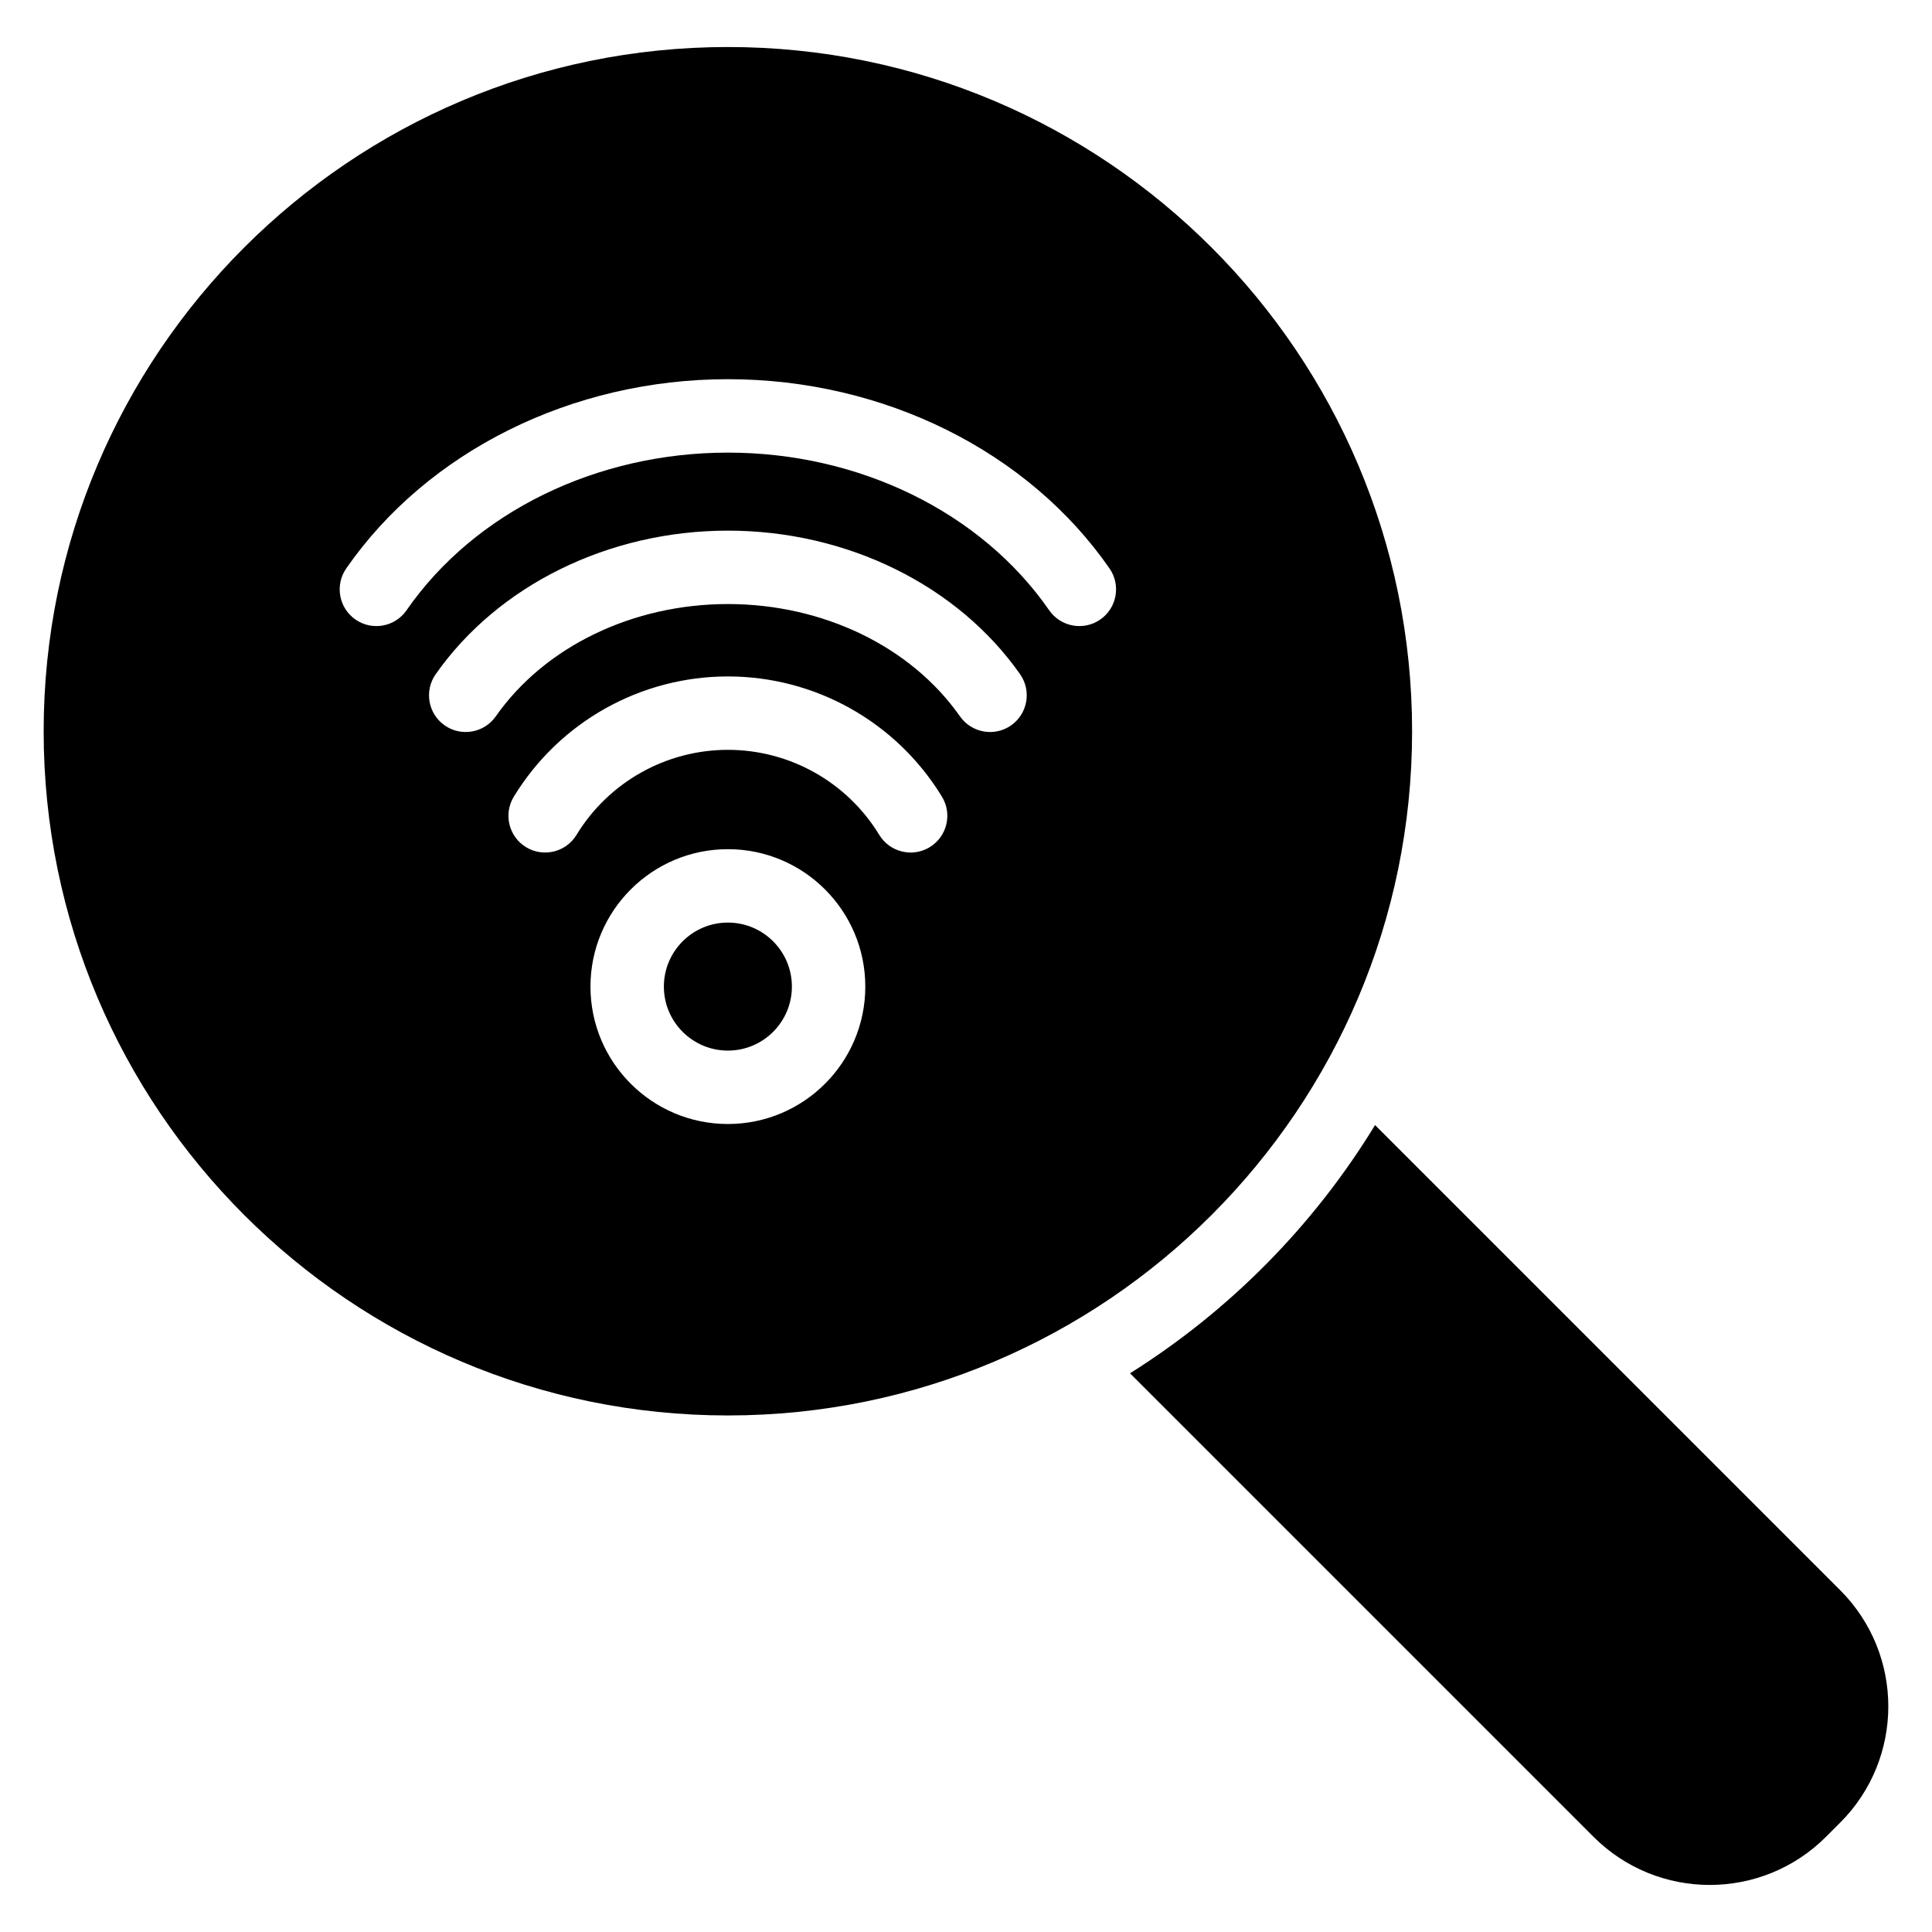 <?xml version="1.0" encoding="UTF-8"?>
<!-- Uploaded to: SVG Find, www.svgrepo.com, Generator: SVG Find Mixer Tools -->
<svg fill="#000000" width="800px" height="800px" version="1.1" viewBox="144 144 512 512" xmlns="http://www.w3.org/2000/svg">
 <path d="m508.41 442.16 123.25 123.25c17.016 17.016 17.016 44.602 0 61.613-1.246 1.246-2.504 2.504-3.746 3.746-17.016 17.016-44.605 17.016-61.621 0l-122.83-122.83c26.406-16.586 48.691-39.148 64.945-65.781zm-171.51-285.7c-100.08 0-181.33 81.254-181.33 181.33 0 100.08 81.246 181.32 181.33 181.32 100.07 0 181.32-81.242 181.32-181.32 0-100.07-81.246-181.33-181.32-181.33zm0 212.58c-20.102 0-36.418 16.316-36.418 36.414 0 20.102 16.316 36.418 36.418 36.418 20.098 0 36.414-16.316 36.414-36.418 0-20.098-16.316-36.414-36.414-36.414zm0 19.453c9.359 0 16.961 7.602 16.961 16.961 0 9.363-7.602 16.965-16.961 16.965-9.363 0-16.965-7.602-16.965-16.965 0-9.359 7.602-16.961 16.965-16.961zm-40.125-23.23c8.523-14 23.734-22.547 40.125-22.547s31.594 8.543 40.121 22.547c2.793 4.586 8.777 6.039 13.367 3.246 4.586-2.793 6.039-8.777 3.246-13.367-12.055-19.793-33.562-31.879-56.734-31.879-23.18 0-44.684 12.086-56.742 31.879-2.789 4.59-1.336 10.574 3.254 13.367 4.586 2.793 10.574 1.336 13.363-3.246zm-21.391-31.414c-3.082 4.394-9.152 5.461-13.547 2.383-4.394-3.082-5.461-9.152-2.383-13.547 16.477-23.504 45.766-38.059 77.445-38.059 31.676 0 60.965 14.555 77.441 38.059 3.078 4.394 2.012 10.465-2.383 13.547-4.394 3.078-10.465 2.012-13.547-2.383-13.051-18.617-36.426-29.77-61.508-29.77-25.09 0-48.465 11.152-61.516 29.77zm-23.645-28.117c-3.059 4.414-9.125 5.512-13.531 2.453-4.414-3.059-5.512-9.125-2.453-13.539 21.508-31.027 59.785-50.156 101.14-50.156 41.355 0 79.633 19.129 101.14 50.156 3.059 4.414 1.961 10.48-2.449 13.539-4.414 3.059-10.48 1.961-13.539-2.453-18.074-26.07-50.406-41.785-85.152-41.785-34.754 0-67.086 15.719-85.16 41.785z" fill-rule="evenodd"/>
</svg>